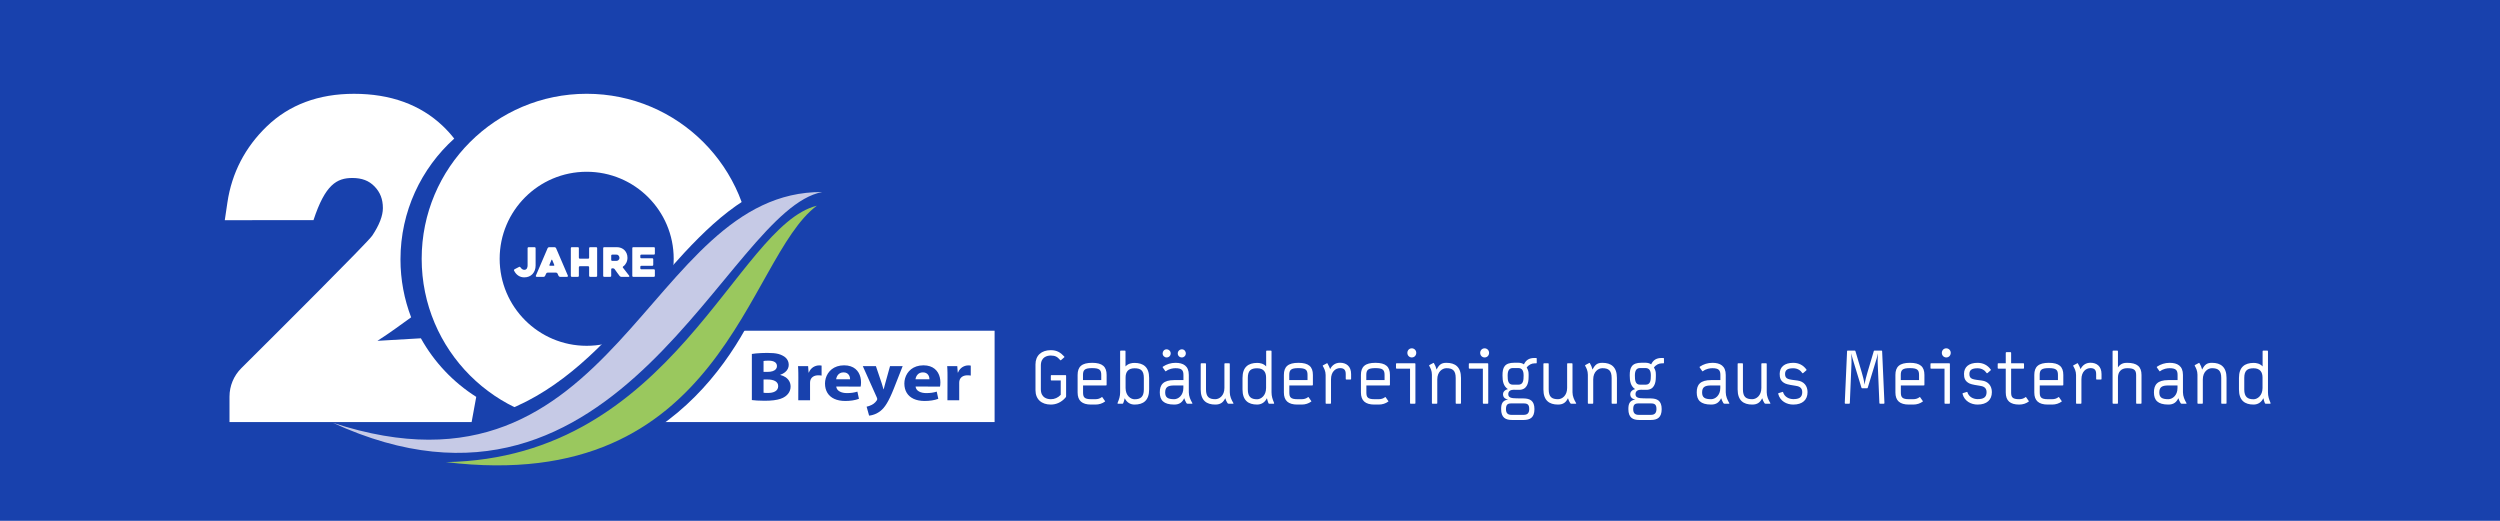 <?xml version="1.0" encoding="UTF-8"?>
<!DOCTYPE svg PUBLIC "-//W3C//DTD SVG 1.1//EN" "http://www.w3.org/Graphics/SVG/1.1/DTD/svg11.dtd">
<!-- Creator: CorelDRAW X7 -->
<svg xmlns="http://www.w3.org/2000/svg" xml:space="preserve" width="960px" height="200px" version="1.1" style="shape-rendering:geometricPrecision; text-rendering:geometricPrecision; image-rendering:optimizeQuality; fill-rule:evenodd; clip-rule:evenodd"
viewBox="0 0 2100680 437641"
 xmlns:xlink="http://www.w3.org/1999/xlink">
 <defs>
  <style type="text/css">
   <![CDATA[
    .fil3 {fill:#9AC85E}
    .fil2 {fill:#C6CAE6}
    .fil1 {fill:white}
    .fil0 {fill:#1841AD;fill-rule:nonzero}
    .fil4 {fill:white;fill-rule:nonzero}
   ]]>
  </style>
 </defs>
 <g id="Ebene_x0020_1">
  <rect class="fil0" y="1" width="2100680" height="437641"/>
  <path class="fil1" d="M835731 277898l-294454 0 0 76747 294454 0 0 -76747z"/>
  <path class="fil1" d="M353658 284259l-36514 2137c9883,-6283 20722,-14285 28316,-19758 -5769,-15125 -8956,-31524 -8956,-48672 0,-40287 17438,-76493 45170,-101509 -2880,-3690 -6074,-7215 -9592,-10565 -18869,-17960 -43975,-27065 -74627,-27065 -29758,0 -54391,9188 -73206,27308 -18324,17644 -29489,39189 -33174,64041l-2202 14851 72272 -75 2277 0c9806,-29864 19604,-35390 32632,-35390 8015,0 13926,2249 18606,7066 4818,4963 7061,10762 7061,18249 0,6438 -3014,14226 -8955,23137 -3704,5557 -81911,83446 -109997,111358 -6363,6324 -9934,14915 -9934,23886l0 21387 203451 0 3877 -21165c-19319,-12240 -35361,-29173 -46505,-49221z"/>
  <path class="fil1" d="M492970 290567c-40386,0 -73121,-32735 -73121,-73120 0,-40380 32735,-73118 73121,-73118 40380,0 73118,32738 73118,73118 0,40385 -32738,73120 -73118,73120zm0 -211766c-76574,0 -138648,62075 -138648,138646 0,76573 62074,138648 138648,138648 76571,0 138645,-62075 138645,-138648 0,-76571 -62074,-138646 -138645,-138646z"/>
  <path class="fil0" d="M535030 369994c50615,-27165 81039,-72030 98397,-107006l5507 -102237c-75289,36790 -119481,147737 -213750,184285l109846 24958z"/>
  <path class="fil2" d="M279689 355275c241726,111095 330627,-179229 411246,-193902 -148389,-1103 -171283,272513 -411246,193902z"/>
  <path class="fil3" d="M374670 388295c233238,28321 251918,-170861 311713,-215446 -68194,16975 -120561,212107 -311713,215446z"/>
  <path class="fil4" d="M450062 208538l0 14509c0,1499 -233,2861 -698,4089 -465,1225 -1111,2282 -1941,3169 -829,884 -1827,1566 -2998,2041 -1168,479 -2468,716 -3900,716 -1905,0 -3597,-506 -5073,-1509 -1476,-1005 -2644,-2396 -3510,-4184 -111,-199 -124,-409 -34,-626 93,-214 238,-380 442,-493l3851 -1975c204,-114 414,-132 628,-52 217,80 383,210 497,391 338,547 783,1033 1328,1465 545,432 1168,649 1871,649 615,0 1104,-132 1466,-393 364,-261 641,-579 834,-954 194,-380 323,-778 393,-1196 67,-422 101,-791 101,-1109l0 -14538c0,-227 80,-419 238,-579 160,-158 354,-238 581,-238l5107 0c251,0 450,80 597,238 148,160 220,352 220,579zm10118 -67c91,-204 243,-380 458,-527 217,-148 449,-223 700,-223l4766 0c227,0 450,75 667,223 214,147 367,323 460,527l9945 23159c90,205 72,422 -52,649 -124,228 -369,341 -731,341l-5826 0c-248,0 -483,-75 -697,-222 -215,-147 -380,-323 -494,-527l-920 -2044c-114,-205 -279,-380 -494,-530 -217,-145 -437,-220 -664,-220l-7188 0c-248,0 -480,75 -697,220 -215,150 -370,325 -460,530l-954 2044c-91,204 -243,380 -460,527 -215,147 -437,222 -664,222l-5857 0c-114,0 -232,-23 -359,-69 -124,-44 -227,-114 -305,-205 -80,-90 -132,-204 -155,-341 -23,-134 13,-294 103,-475l9878 -23059zm2008 14817l3032 0c227,0 393,-75 494,-223 103,-147 95,-323 -16,-529 -227,-566 -501,-1231 -819,-1990 -318,-763 -613,-1471 -884,-2130 -90,-204 -194,-308 -308,-308 -113,0 -217,104 -307,308l-1703 4120c-91,206 -91,382 0,529 90,148 263,223 511,223zm39579 -14784l0 23297c0,228 -80,421 -240,579 -158,160 -351,240 -579,240l-5109 0c-249,0 -448,-80 -595,-240 -147,-158 -222,-351 -222,-579l0 -7288c0,-228 -80,-419 -238,-579 -160,-158 -351,-238 -574,-238l-6993 0c-243,0 -442,80 -590,238 -147,160 -222,351 -222,579l0 7288c0,228 -80,421 -238,579 -160,160 -359,240 -584,240l-5099 0c-251,0 -455,-80 -602,-240 -147,-158 -222,-351 -222,-579l0 -23297c0,-227 75,-421 222,-579 147,-160 351,-237 602,-237l5099 0c225,0 424,77 584,237 158,158 238,352 238,579l0 8038c0,228 75,421 222,579 148,160 347,238 590,238l6993 0c223,0 414,-78 574,-238 158,-158 238,-351 238,-579l0 -8038c0,-227 75,-421 222,-579 147,-160 346,-237 595,-237l5109 0c228,0 421,77 579,237 160,158 240,352 240,579zm10995 24116l-5099 0c-228,0 -424,-80 -584,-240 -158,-158 -238,-351 -238,-579l0 -23297c0,-227 80,-421 238,-579 160,-160 351,-237 578,-237l10594 0c1318,0 2531,222 3644,664 1114,442 2060,1062 2846,1856 783,796 1393,1736 1838,2827 442,1091 664,2292 664,3611 0,726 -85,1447 -256,2163 -168,716 -414,1390 -731,2026 -318,636 -693,1210 -1125,1719 -431,511 -920,938 -1465,1276 -181,137 -300,303 -357,497 -57,191 -18,377 119,561 863,1134 1770,2305 2724,3507 954,1204 1807,2305 2556,3305 135,181 171,380 101,595 -67,217 -214,325 -442,325l-6335 0c-227,0 -472,-64 -731,-188 -264,-124 -460,-277 -597,-460 -721,-954 -1442,-1918 -2150,-2895 -716,-977 -1422,-1964 -2120,-2964 -137,-181 -328,-334 -578,-460 -251,-125 -484,-187 -711,-187l-747 0c-222,0 -416,81 -574,238 -160,160 -240,354 -240,579l0 5518c0,228 -78,421 -238,579 -160,160 -357,240 -584,240zm1636 -13421l3592 0c272,0 556,-52 845,-152 298,-104 569,-261 817,-479 246,-214 450,-480 610,-798 158,-318 238,-693 238,-1124 0,-228 -41,-494 -119,-802 -80,-307 -217,-602 -411,-886 -186,-282 -447,-522 -778,-713 -328,-194 -726,-290 -1202,-290l-3592 0c-222,0 -416,78 -574,238 -160,160 -240,351 -240,579l0 3610c0,228 80,419 240,579 158,158 352,238 574,238zm23643 -4427l0 1432c0,224 77,418 238,579 157,157 351,235 579,235l9229 0c227,0 421,82 579,240 160,158 240,352 240,579l0 4699c0,227 -80,421 -240,581 -158,158 -352,238 -579,238l-9229 0c-228,0 -422,80 -579,238 -161,160 -238,351 -238,579l0 1294c0,228 77,419 238,579 157,158 351,238 579,238l10591 0c227,0 421,80 579,241 160,157 240,351 240,578l0 4699c0,228 -80,421 -240,579 -158,160 -352,240 -579,240l-17337 0c-225,0 -419,-80 -579,-240 -158,-158 -235,-351 -235,-579l0 -23297c0,-227 77,-421 235,-579 160,-160 354,-237 579,-237l17337 0c227,0 421,77 579,237 160,158 240,352 240,579l0 4632c0,227 -80,421 -240,579 -158,160 -352,240 -579,240l-10591 0c-228,0 -422,78 -579,238 -161,160 -238,351 -238,579z"/>
  <path class="fil0" d="M631760 336163c1109,155 2572,284 4373,401 1801,116 3928,175 6371,186 2897,0 5448,-148 7639,-421 2192,-274 4081,-683 5666,-1210 1571,-538 2897,-1184 3949,-1946 922,-644 1713,-1385 2398,-2225 683,-840 1205,-1771 1585,-2794 379,-1026 573,-2151 573,-3363 -10,-1698 -400,-3212 -1147,-4530 -750,-1311 -1781,-2414 -3084,-3293 -1312,-871 -2811,-1514 -4491,-1905l0 -119c1628,-573 2972,-1297 4026,-2158 1062,-868 1843,-1827 2365,-2892 520,-1065 770,-2168 770,-3331 -10,-1210 -227,-2313 -672,-3311 -434,-995 -1041,-1866 -1824,-2618 -781,-752 -1683,-1378 -2714,-1866 -1052,-566 -2192,-1005 -3427,-1339 -1238,-320 -2626,-555 -4190,-692 -1553,-137 -3331,-197 -5339,-197 -1693,0 -3342,42 -4970,129 -1628,78 -3125,184 -4492,313 -1357,137 -2476,282 -3365,439l0 38742zm9831 -32823c380,-88 902,-165 1574,-215 685,-49 1564,-77 2660,-77 2256,0 3993,390 5197,1163 1215,770 1822,1915 1835,3409 0,985 -305,1835 -902,2559 -607,734 -1496,1289 -2690,1700 -1184,401 -2660,595 -4417,605l-3257 0 0 -9144zm0 15533l3386 0c1248,0 2409,98 3484,313 1075,204 2018,527 2833,976 814,440 1455,1016 1910,1730 454,702 682,1553 695,2548 -13,1036 -241,1925 -695,2657 -445,723 -1065,1320 -1856,1778 -781,450 -1683,783 -2691,997 -1020,215 -2096,313 -3222,313 -838,0 -1574,0 -2195,-21 -617,-18 -1171,-67 -1649,-155l0 -11136zm29172 17466l9896 0 0 -14476c0,-382 10,-734 44,-1067 31,-321 85,-634 149,-928 339,-1416 1099,-2520 2259,-3311 1171,-791 2680,-1191 4515,-1202 541,0 1032,29 1463,70 434,49 858,106 1272,166l0 -8382c-349,-59 -662,-109 -967,-137 -305,-28 -672,-39 -1116,-39 -794,0 -1597,106 -2432,341 -835,225 -1639,587 -2432,1065 -781,478 -1497,1104 -2138,1856 -651,752 -1181,1662 -1594,2716l-261 0 -391 -5334 -8464 0c65,811 119,1680 153,2600 44,928 64,1943 85,3068 13,1111 23,2372 23,3770l-64 19224zm52413 -11488c75,-362 140,-861 217,-1486 65,-623 109,-1318 109,-2089 0,-1426 -163,-2832 -489,-4210 -325,-1377 -847,-2677 -1540,-3889 -706,-1210 -1608,-2285 -2724,-3213 -1119,-928 -2453,-1651 -4016,-2179 -1561,-537 -3376,-801 -5425,-811 -2205,10 -4169,313 -5893,889 -1737,587 -3246,1388 -4525,2403 -1269,1016 -2334,2179 -3169,3479 -848,1308 -1465,2685 -1879,4141 -411,1455 -618,2920 -618,4385 11,3019 685,5627 2009,7816 1323,2179 3243,3859 5773,5040 2528,1183 5598,1788 9212,1799 2160,0 4212,-148 6153,-450 1944,-292 3735,-752 5373,-1367l-1302 -6038c-1326,411 -2704,724 -4125,928 -1432,204 -2985,302 -4665,302 -1163,0 -2269,-105 -3311,-330 -1041,-225 -1974,-569 -2788,-1016 -825,-450 -1487,-1026 -1998,-1721 -499,-693 -801,-1505 -889,-2443l20510 60zm-20575 -6154c65,-597 217,-1230 478,-1894 259,-665 639,-1300 1127,-1887 488,-594 1109,-1075 1869,-1445 747,-372 1659,-568 2711,-576 1119,8 2041,214 2757,605 727,400 1290,899 1693,1504 411,605 693,1240 858,1894 161,657 238,1261 228,1799l-11721 0zm22397 -11020l11721 26201c163,352 261,644 315,889 55,233 75,430 75,574 0,207 -44,411 -139,626 -88,206 -217,431 -380,664 -316,470 -685,938 -1140,1398 -445,460 -923,869 -1432,1251 -522,380 -1021,682 -1530,928 -762,380 -1509,703 -2248,956 -737,264 -1422,450 -2050,566l2083 7503c858,-67 1812,-243 2854,-527 1051,-274 2147,-683 3300,-1231 1140,-558 2277,-1279 3417,-2168 891,-703 1770,-1553 2615,-2540 858,-996 1737,-2208 2616,-3655 889,-1434 1822,-3184 2799,-5234 977,-2062 2041,-4494 3168,-7327l7423 -18874 -10612 0 -3908 14067c-150,558 -312,1143 -475,1778 -153,626 -316,1241 -478,1856 -163,615 -326,1184 -479,1701l-196 0c-129,-517 -282,-1076 -465,-1680 -173,-608 -359,-1233 -543,-1856 -194,-625 -380,-1222 -553,-1799l-4753 -14067 -11005 0zm64851 17174c77,-362 142,-861 217,-1486 67,-623 108,-1318 108,-2089 0,-1426 -163,-2832 -488,-4210 -326,-1377 -845,-2677 -1541,-3889 -705,-1210 -1605,-2285 -2724,-3213 -1116,-928 -2452,-1651 -4013,-2179 -1564,-537 -3376,-801 -5428,-811 -2202,10 -4166,313 -5893,889 -1736,587 -3243,1388 -4525,2403 -1269,1016 -2331,2179 -3169,3479 -845,1308 -1462,2685 -1876,4141 -411,1455 -618,2920 -618,4385 11,3019 683,5627 2006,7816 1326,2179 3246,3859 5774,5040 2527,1183 5600,1788 9213,1799 2161,0 4211,-148 6154,-450 1941,-292 3732,-752 5371,-1367l-1303 -6038c-1323,411 -2701,724 -4122,928 -1435,204 -2985,302 -4668,302 -1160,0 -2266,-105 -3308,-330 -1044,-225 -1977,-569 -2789,-1016 -827,-450 -1488,-1026 -1997,-1721 -499,-693 -804,-1505 -889,-2443l20508 60zm-20576 -6154c68,-597 217,-1230 478,-1894 261,-665 641,-1300 1130,-1887 488,-594 1106,-1075 1866,-1445 749,-372 1662,-568 2714,-576 1116,8 2039,214 2755,605 729,400 1292,899 1693,1504 413,605 695,1240 858,1894 162,657 237,1261 227,1799l-11721 0zm26827 17642l9896 0 0 -14476c0,-382 11,-734 44,-1067 34,-321 88,-634 153,-928 336,-1416 1096,-2520 2256,-3311 1174,-791 2680,-1191 4515,-1202 543,0 1031,29 1466,70 434,49 855,106 1269,166l0 -8382c-347,-59 -662,-109 -967,-137 -302,-28 -672,-39 -1116,-39 -794,0 -1595,106 -2432,341 -835,225 -1639,587 -2430,1065 -783,478 -1499,1104 -2137,1856 -652,752 -1184,1662 -1597,2716l-259 0 -393 -5334 -8464 0c65,811 121,1680 152,2600 44,928 65,1943 88,3068 11,1111 21,2372 21,3770l-65 19224z"/>
  <path class="fil1" d="M895818 332723l0 -16701c0,-773 -129,-837 -840,-837l-11155 0c-708,0 -837,64 -837,837l0 2838c0,775 129,837 837,837l7480 0 0 12060c-2321,2450 -5288,3739 -8317,3675 -3032,0 -8384,-1161 -8384,-8317l0 -20056c0,-7156 5352,-8317 8384,-8317 3804,65 5415,1031 7803,3740 385,452 449,388 837,65l2579 -2257c323,-258 323,-387 0,-775 -3031,-3288 -6125,-5285 -11219,-5285 -7867,0 -12897,4448 -12897,11927l0 21666c0,7673 5030,12121 12897,12121 4125,0 8705,-1610 12380,-5931 388,-388 452,-708 452,-1290zm34046 -9606l0 -8061c0,-6963 -3546,-10189 -12186,-10189 -8640,0 -12189,3226 -12189,10189l0 14700c0,6965 3740,10188 11349,10188l3613 0c3094,0 5802,-902 7994,-2514 258,-192 194,-256 64,-450l-2256 -3226c-129,-193 -258,-193 -452,-64 -1546,1225 -3352,1742 -5350,1742l-3613 0c-5738,0 -6769,-1742 -6769,-5676l0 -5867 18893 0c772,0 902,0 902,-772zm-4513 -3740l-15347 0 0 -4321c0,-4193 1419,-5738 7674,-5738 6254,0 7673,1545 7673,5738l0 4321zm40236 7864l0 -9671c0,-9157 -4836,-12573 -12251,-12638 -2321,0 -5417,517 -7609,2967l0 -12444c0,-776 -129,-840 -837,-840l-2838 0c-711,0 -840,64 -840,840l0 34174c0,3353 -837,5803 -2062,8705 -194,644 -259,902 323,902l3546 0c452,0 711,-65 837,-581 452,-1225 711,-1804 1225,-4061 1742,3675 4838,5350 8255,5350 7415,0 12251,-3481 12251,-12703zm-4448 0c0,6320 -2838,8255 -7803,8255 -3225,0 -7544,-3031 -7544,-9480l0 -8769c0,-4448 1933,-7800 7544,-7800 5159,0 7803,1869 7803,8123l0 9671zm40687 11352c-1483,-2518 -2902,-5611 -2902,-8964l0 -14573c0,-7674 -4706,-10189 -11219,-10189 -3805,0 -7480,1161 -10447,3161 -514,385 -385,515 -129,902l2000 2838c259,385 323,321 709,65 2708,-2001 5869,-2450 7867,-2450 5352,0 6707,1739 6707,5673l0 4321 -7738 0c-9093,0 -12189,3804 -12124,10379 0,6448 3161,10188 12124,10188 4127,0 6642,-1675 8381,-5350 646,1740 1096,2836 1807,3999 320,514 514,643 1095,643l3546 0c582,0 647,-129 323,-643zm-7479 -12577c0,6449 -4451,9416 -7673,9416 -5288,0 -7609,-1355 -7609,-5676 0,-4512 2321,-5867 7544,-5867l7738 0 0 2127zm2062 -29080c0,-1804 -1354,-3417 -3287,-3417 -1936,0 -3484,1548 -3484,3417 0,1871 1354,3419 3484,3419 1739,0 3287,-1419 3287,-3419zm-12702 0c0,-1869 -1549,-3417 -3482,-3417 -1936,0 -3290,1613 -3290,3417 0,2000 1548,3419 3290,3419 2127,0 3482,-1548 3482,-3419zm52617 41657c-1548,-2518 -2967,-5611 -2967,-8964l0 -23537c0,-772 -129,-837 -837,-837l-2838 0c-708,0 -837,65 -837,837l0 19924c0,6449 -4257,9416 -7674,9416 -5158,0 -7802,-1871 -7802,-8191l0 -21149c0,-772 -129,-837 -838,-837l-2773 0c-710,0 -840,65 -840,837l0 21149c0,9222 4839,12703 12253,12703 4190,0 6640,-1675 8382,-5350 581,1740 1031,2836 1807,3999 320,514 514,643 1095,643l3546 0c582,0 644,-129 323,-643zm34173 -259c-1225,-2902 -2063,-5352 -2063,-8705l0 -34174c0,-776 -129,-840 -837,-840l-2838 0c-708,0 -837,64 -837,840l0 12444c-2195,-2450 -5288,-2967 -7609,-2967 -7415,65 -12253,3481 -12253,12638l0 9671c0,9222 4838,12703 12253,12703 3417,0 6513,-1675 8252,-5350 517,2257 776,2836 1225,4061 129,516 388,581 840,581l3546 0c579,0 514,-258 321,-902zm-6640 -12318c0,6449 -4321,9480 -7544,9480 -4965,0 -7803,-1935 -7803,-8255l0 -9671c0,-6254 2644,-8123 7803,-8123 5608,0 7544,3352 7544,7800l0 8769zm39334 -2899l0 -8061c0,-6963 -3546,-10189 -12186,-10189 -8640,0 -12189,3226 -12189,10189l0 14700c0,6965 3740,10188 11349,10188l3613 0c3093,0 5802,-902 7994,-2514 258,-192 193,-256 64,-450l-2256 -3226c-129,-193 -258,-193 -452,-64 -1546,1225 -3352,1742 -5350,1742l-3613 0c-5738,0 -6769,-1742 -6769,-5676l0 -5867 18893 0c772,0 902,0 902,-772zm-4513 -3740l-15347 0 0 -4321c0,-4193 1419,-5738 7674,-5738 6254,0 7673,1545 7673,5738l0 4321zm36625 -1290l0 -3740c0,-6706 -4128,-9544 -9286,-9544 -3740,0 -6704,1936 -8317,5352 -708,-1806 -1290,-3161 -2256,-4771 -194,-323 -388,-258 -647,-64l-3029 1612c-193,127 -452,256 -193,709 1031,1806 2321,4192 2321,7479l0 23279c0,772 129,837 837,837l2838 0c710,0 837,-65 837,-837l0 -19668c0,-6449 3869,-9413 7609,-9413 3419,0 4773,1610 4773,5029l0 3740c0,773 130,838 838,838l2838 0c708,0 837,-65 837,-838zm32627 5030l0 -8061c0,-6963 -3546,-10189 -12186,-10189 -8640,0 -12189,3226 -12189,10189l0 14700c0,6965 3740,10188 11349,10188l3613 0c3094,0 5802,-902 7994,-2514 258,-192 194,-256 64,-450l-2256 -3226c-129,-193 -258,-193 -452,-64 -1546,1225 -3352,1742 -5350,1742l-3613 0c-5738,0 -6769,-1742 -6769,-5676l0 -5867 18893 0c772,0 902,0 902,-772zm-4513 -3740l-15347 0 0 -4321c0,-4193 1419,-5738 7674,-5738 6254,0 7673,1545 7673,5738l0 4321zm26631 -22891c0,-2130 -1678,-3804 -3740,-3804 -2256,0 -3740,1803 -3740,3804 0,2256 1678,3869 3740,3869 2256,0 3740,-1807 3740,-3869zm-708 41913l0 -32307c0,-772 -130,-837 -840,-837l-14636 0c-776,0 -840,129 -840,837l0 2838c0,708 64,838 840,838l10960 0 0 28631c0,772 130,837 838,837l2838 0c710,0 840,-65 840,-837zm38299 0l0 -20829c0,-9221 -4835,-12703 -12250,-12703 -4192,0 -6126,1484 -8253,5676 -516,-2065 -1289,-3804 -2258,-5417 -194,-323 -385,-259 -644,-65l-3032 1613c-193,129 -449,258 -258,708 1034,1807 2259,4192 2259,7480l0 23537c0,772 129,837 837,837l2838 0c708,0 837,-65 837,-837l0 -19604c0,-6448 4257,-9412 7674,-9412 5158,0 7802,1868 7802,8187l0 20829c0,772 130,837 838,837l2773 0c708,0 837,-65 837,-837zm23602 -41913c0,-2130 -1677,-3804 -3740,-3804 -2256,0 -3740,1803 -3740,3804 0,2256 1678,3869 3740,3869 2256,0 3740,-1807 3740,-3869zm-708 41913l0 -32307c0,-772 -129,-837 -840,-837l-14636 0c-776,0 -840,129 -840,837l0 2838c0,708 64,838 840,838l10961 0 0 28631c0,772 129,837 837,837l2838 0c711,0 840,-65 840,-837zm40750 -33919l0 -2835c0,-776 -130,-840 -838,-840l-1096 0c-4386,0 -7092,1677 -8833,5352 -1290,-967 -3161,-1354 -4642,-1354l-3484 0c-8123,0 -9930,3933 -9865,10705 0,4835 711,8898 4515,11478 -2967,708 -4127,2708 -4127,4254 0,1935 1160,4062 4318,4386 -4900,966 -5867,3739 -5867,8123 0,7288 3805,9156 9157,9156l9671 0c5353,0 9157,-1868 9157,-9156 0,-7092 -3804,-8899 -9157,-8961l-5802 -64c-4515,-65 -7030,-582 -7030,-3549 0,-2900 2451,-3675 4580,-3675l4254 64c6642,130 8255,-5223 8255,-10767 0,-2320 385,-4900 -1613,-7931 1678,-2386 4257,-3546 6513,-3546l1096 0c708,0 838,-65 838,-840zm-11026 11028c0,4127 -323,7738 -4448,7738l-4515 0c-4127,0 -4448,-3611 -4448,-7738 0,-4128 1290,-6255 4448,-6255l4321 0c3352,0 4642,2127 4642,6255zm4706 28370c-64,2773 -1160,4709 -4577,4709l-10382 0c-2837,0 -4577,-1290 -4577,-4709 0,-3675 1225,-4900 4319,-4900l10640 0c3159,0 4642,1031 4577,4900zm39337 -5285c-1549,-2518 -2967,-5611 -2967,-8964l0 -23537c0,-772 -130,-837 -838,-837l-2838 0c-708,0 -837,65 -837,837l0 19924c0,6449 -4257,9416 -7673,9416 -5159,0 -7803,-1871 -7803,-8191l0 -21149c0,-772 -129,-837 -837,-837l-2774 0c-710,0 -840,65 -840,837l0 21149c0,9222 4839,12703 12254,12703 4189,0 6639,-1675 8381,-5350 582,1740 1031,2836 1807,3999 320,514 514,643 1096,643l3545 0c582,0 644,-129 324,-643zm34366 -194l0 -20829c0,-9221 -4836,-12703 -12251,-12703 -4192,0 -6125,1484 -8252,5676 -517,-2065 -1290,-3804 -2259,-5417 -194,-323 -385,-259 -644,-65l-3031 1613c-194,129 -450,258 -259,708 1034,1807 2259,4192 2259,7480l0 23537c0,772 129,837 838,837l2837 0c708,0 838,-65 838,-837l0 -19604c0,-6448 4256,-9412 7673,-9412 5159,0 7803,1868 7803,8187l0 20829c0,772 129,837 837,837l2773 0c708,0 838,-65 838,-837zm39527 -33919l0 -2835c0,-776 -129,-840 -837,-840l-1096 0c-4386,0 -7092,1677 -8834,5352 -1290,-967 -3161,-1354 -4642,-1354l-3484 0c-8123,0 -9929,3933 -9865,10705 0,4835 711,8898 4515,11478 -2967,708 -4127,2708 -4127,4254 0,1935 1160,4062 4319,4386 -4901,966 -5867,3739 -5867,8123 0,7288 3804,9156 9157,9156l9671 0c5352,0 9157,-1868 9157,-9156 0,-7092 -3805,-8899 -9157,-8961l-5802 -64c-4516,-65 -7030,-582 -7030,-3549 0,-2900 2450,-3675 4580,-3675l4254 64c6642,130 8254,-5223 8254,-10767 0,-2320 386,-4900 -1612,-7931 1677,-2386 4256,-3546 6513,-3546l1096 0c708,0 837,-65 837,-840zm-11026 11028c0,4127 -323,7738 -4447,7738l-4516 0c-4127,0 -4448,-3611 -4448,-7738 0,-4128 1290,-6255 4448,-6255l4322 0c3352,0 4641,2127 4641,6255zm4707 28370c-65,2773 -1161,4709 -4577,4709l-10382 0c-2838,0 -4577,-1290 -4577,-4709 0,-3675 1225,-4900 4318,-4900l10641 0c3158,0 4641,1031 4577,4900zm61131 -5285c-1484,-2518 -2902,-5611 -2902,-8964l0 -14573c0,-7674 -4707,-10189 -11220,-10189 -3804,0 -7479,1161 -10446,3161 -515,385 -385,515 -130,902l2001 2838c258,385 323,321 708,65 2709,-2001 5869,-2450 7867,-2450 5353,0 6707,1739 6707,5673l0 4321 -7738 0c-9092,0 -12188,3804 -12124,10379 0,6448 3161,10188 12124,10188 4127,0 6642,-1675 8382,-5350 646,1740 1095,2836 1806,3999 321,514 514,643 1096,643l3546 0c581,0 646,-129 323,-643zm-7480 -12577c0,6449 -4450,9416 -7673,9416 -5288,0 -7609,-1355 -7609,-5676 0,-4512 2321,-5867 7544,-5867l7738 0 0 2127zm41978 12577c-1548,-2518 -2967,-5611 -2967,-8964l0 -23537c0,-772 -129,-837 -838,-837l-2837 0c-708,0 -838,65 -838,837l0 19924c0,6449 -4256,9416 -7673,9416 -5159,0 -7803,-1871 -7803,-8191l0 -21149c0,-772 -129,-837 -837,-837l-2773 0c-711,0 -840,65 -840,837l0 21149c0,9222 4838,12703 12253,12703 4189,0 6639,-1675 8381,-5350 582,1740 1032,2836 1807,3999 320,514 514,643 1096,643l3546 0c581,0 643,-129 323,-643zm31337 -9093c0,-5223 -3032,-9027 -8384,-9738 -7286,-967 -10509,-902 -10509,-5479 0,-3805 2709,-4836 6898,-4836 3546,0 6061,1740 7480,3869 323,450 517,450 969,62l2515 -2191c320,-259 320,-388 62,-709 -2577,-3610 -6381,-5611 -11026,-5611 -7350,0 -11348,3482 -11413,9222 -65,3546 840,6384 4709,8188 1804,840 6446,1548 8575,1871 2192,323 5673,1031 5673,5288 0,4771 -3029,5931 -7544,5931 -3675,0 -7415,-1998 -8511,-5673 -193,-581 -452,-452 -902,-258l-2773 837c-452,129 -581,323 -452,711 1548,6060 7094,8960 12638,8960 7867,0 11995,-4060 11995,-10444zm64610 9093l-1936 -43461c0,-323 -129,-517 -450,-517l-5998 0c-321,0 -515,129 -579,452l-5288 17797c-708,2385 -2063,7286 -2450,10382 -323,-3096 -1678,-7997 -2386,-10382l-5288 -17797c-64,-323 -258,-452 -581,-452l-5996 0c-323,0 -450,194 -450,517l-1936 43461c0,514 194,643 646,643l2965 0c452,0 646,-129 646,-643l1419 -33790c126,-3352 -194,-7157 -259,-7929 194,966 773,3158 1096,4254l7480 24568c194,579 387,579 837,579l3675 0c453,0 646,0 840,-579l7480 -24568c323,-1096 902,-3288 1096,-4254 -65,772 -388,4577 -259,7929l1419 33790c0,514 194,643 646,643l2965 0c452,0 646,-129 646,-643zm33593 -15476l0 -8061c0,-6963 -3546,-10189 -12186,-10189 -8640,0 -12188,3226 -12188,10189l0 14700c0,6965 3739,10188 11348,10188l3613 0c3094,0 5802,-902 7994,-2514 259,-192 194,-256 65,-450l-2257 -3226c-129,-193 -258,-193 -452,-64 -1545,1225 -3352,1742 -5350,1742l-3613 0c-5737,0 -6769,-1742 -6769,-5676l0 -5867 18893 0c773,0 902,0 902,-772zm-4512 -3740l-15347 0 0 -4321c0,-4193 1419,-5738 7673,-5738 6255,0 7674,1545 7674,5738l0 4321zm26630 -22891c0,-2130 -1677,-3804 -3740,-3804 -2256,0 -3739,1803 -3739,3804 0,2256 1677,3869 3739,3869 2257,0 3740,-1807 3740,-3869zm-708 41913l0 -32307c0,-772 -129,-837 -840,-837l-14636 0c-775,0 -840,129 -840,837l0 2838c0,708 65,838 840,838l10961 0 0 28631c0,772 129,837 837,837l2838 0c711,0 840,-65 840,-837zm35271 -8899c0,-5223 -3032,-9027 -8384,-9738 -7286,-967 -10509,-902 -10509,-5479 0,-3805 2709,-4836 6898,-4836 3546,0 6061,1740 7480,3869 323,450 516,450 969,62l2514 -2191c321,-259 321,-388 62,-709 -2576,-3610 -6381,-5611 -11025,-5611 -7350,0 -11349,3482 -11413,9222 -65,3546 840,6384 4709,8188 1804,840 6446,1548 8575,1871 2192,323 5673,1031 5673,5288 0,4771 -3029,5931 -7544,5931 -3675,0 -7415,-1998 -8511,-5673 -194,-581 -452,-452 -902,-258l-2773 837c-452,129 -581,323 -452,711 1548,6060 7094,8960 12638,8960 7867,0 11995,-4060 11995,-10444zm31014 7480l-2257 -3226c-129,-193 -258,-193 -452,-64 -1548,1225 -3352,1742 -5352,1742 -5738,0 -6769,-1742 -6769,-5676l0 -19988 9994 0c708,0 837,-65 837,-838l0 -2838c0,-772 -129,-837 -837,-837l-9994 0 0 -8511c0,-775 -129,-840 -840,-840l-2835 0c-711,0 -840,65 -840,1096l0 8255 -5932 0c-710,0 -837,65 -837,837l0 2838c0,773 127,838 837,838l5932 0 0 19988c0,6965 3675,10188 11284,10188 3096,0 5804,-902 7996,-2514 258,-192 194,-256 65,-450zm29016 -13863l0 -8061c0,-6963 -3546,-10189 -12186,-10189 -8640,0 -12189,3226 -12189,10189l0 14700c0,6965 3740,10188 11349,10188l3613 0c3094,0 5802,-902 7994,-2514 258,-192 194,-256 65,-450l-2257 -3226c-129,-193 -258,-193 -452,-64 -1546,1225 -3352,1742 -5350,1742l-3613 0c-5738,0 -6769,-1742 -6769,-5676l0 -5867 18893 0c773,0 902,0 902,-772zm-4513 -3740l-15346 0 0 -4321c0,-4193 1418,-5738 7673,-5738 6254,0 7673,1545 7673,5738l0 4321zm36625 -1290l0 -3740c0,-6706 -4127,-9544 -9286,-9544 -3740,0 -6704,1936 -8317,5352 -708,-1806 -1289,-3161 -2256,-4771 -194,-323 -388,-258 -646,-64l-3029 1612c-194,127 -453,256 -194,709 1031,1806 2321,4192 2321,7479l0 23279c0,772 129,837 837,837l2838 0c711,0 837,-65 837,-837l0 -19668c0,-6449 3869,-9413 7609,-9413 3419,0 4774,1610 4774,5029l0 3740c0,773 129,838 837,838l2838 0c708,0 837,-65 837,-838zm33594 20312l0 -23279c0,-7092 -3740,-10253 -12122,-10253 -2321,0 -5417,388 -7673,3869l0 -13281c0,-776 -129,-840 -838,-840l-2837 0c-711,0 -838,64 -838,840l0 42750c0,902 65,1031 902,1031l2773 0c709,0 838,-65 838,-837l0 -21152c0,-4448 2450,-7864 7673,-7864 5353,0 7609,1095 7609,5737l0 23279c0,772 129,837 837,837l2838 0c708,0 838,-65 838,-837zm37723 194c-1484,-2518 -2903,-5611 -2903,-8964l0 -14573c0,-7674 -4706,-10189 -11219,-10189 -3804,0 -7479,1161 -10446,3161 -515,385 -385,515 -130,902l2001 2838c258,385 323,321 708,65 2708,-2001 5869,-2450 7867,-2450 5353,0 6707,1739 6707,5673l0 4321 -7738 0c-9092,0 -12189,3804 -12124,10379 0,6448 3161,10188 12124,10188 4127,0 6642,-1675 8381,-5350 647,1740 1096,2836 1807,3999 321,514 514,643 1096,643l3546 0c581,0 646,-129 323,-643zm-7480 -12577c0,6449 -4450,9416 -7673,9416 -5288,0 -7609,-1355 -7609,-5676 0,-4512 2321,-5867 7544,-5867l7738 0 0 2127zm41202 12383l0 -20829c0,-9221 -4835,-12703 -12250,-12703 -4192,0 -6125,1484 -8252,5676 -517,-2065 -1290,-3804 -2259,-5417 -194,-323 -385,-259 -644,-65l-3031 1613c-194,129 -450,258 -259,708 1034,1807 2259,4192 2259,7480l0 23537c0,772 129,837 837,837l2838 0c708,0 837,-65 837,-837l0 -19604c0,-6448 4257,-9412 7674,-9412 5159,0 7802,1868 7802,8187l0 20829c0,772 130,837 838,837l2773 0c708,0 837,-65 837,-837zm36884 -65c-1225,-2902 -2063,-5352 -2063,-8705l0 -34174c0,-776 -129,-840 -837,-840l-2838 0c-708,0 -837,64 -837,840l0 12444c-2194,-2450 -5288,-2967 -7609,-2967 -7415,65 -12253,3481 -12253,12638l0 9671c0,9222 4838,12703 12253,12703 3417,0 6513,-1675 8252,-5350 517,2257 776,2836 1225,4061 130,516 388,581 840,581l3546 0c579,0 515,-258 321,-902zm-6640 -12318c0,6449 -4321,9480 -7544,9480 -4965,0 -7803,-1935 -7803,-8255l0 -9671c0,-6254 2644,-8123 7803,-8123 5608,0 7544,3352 7544,7800l0 8769z"/>
 </g>
</svg>
